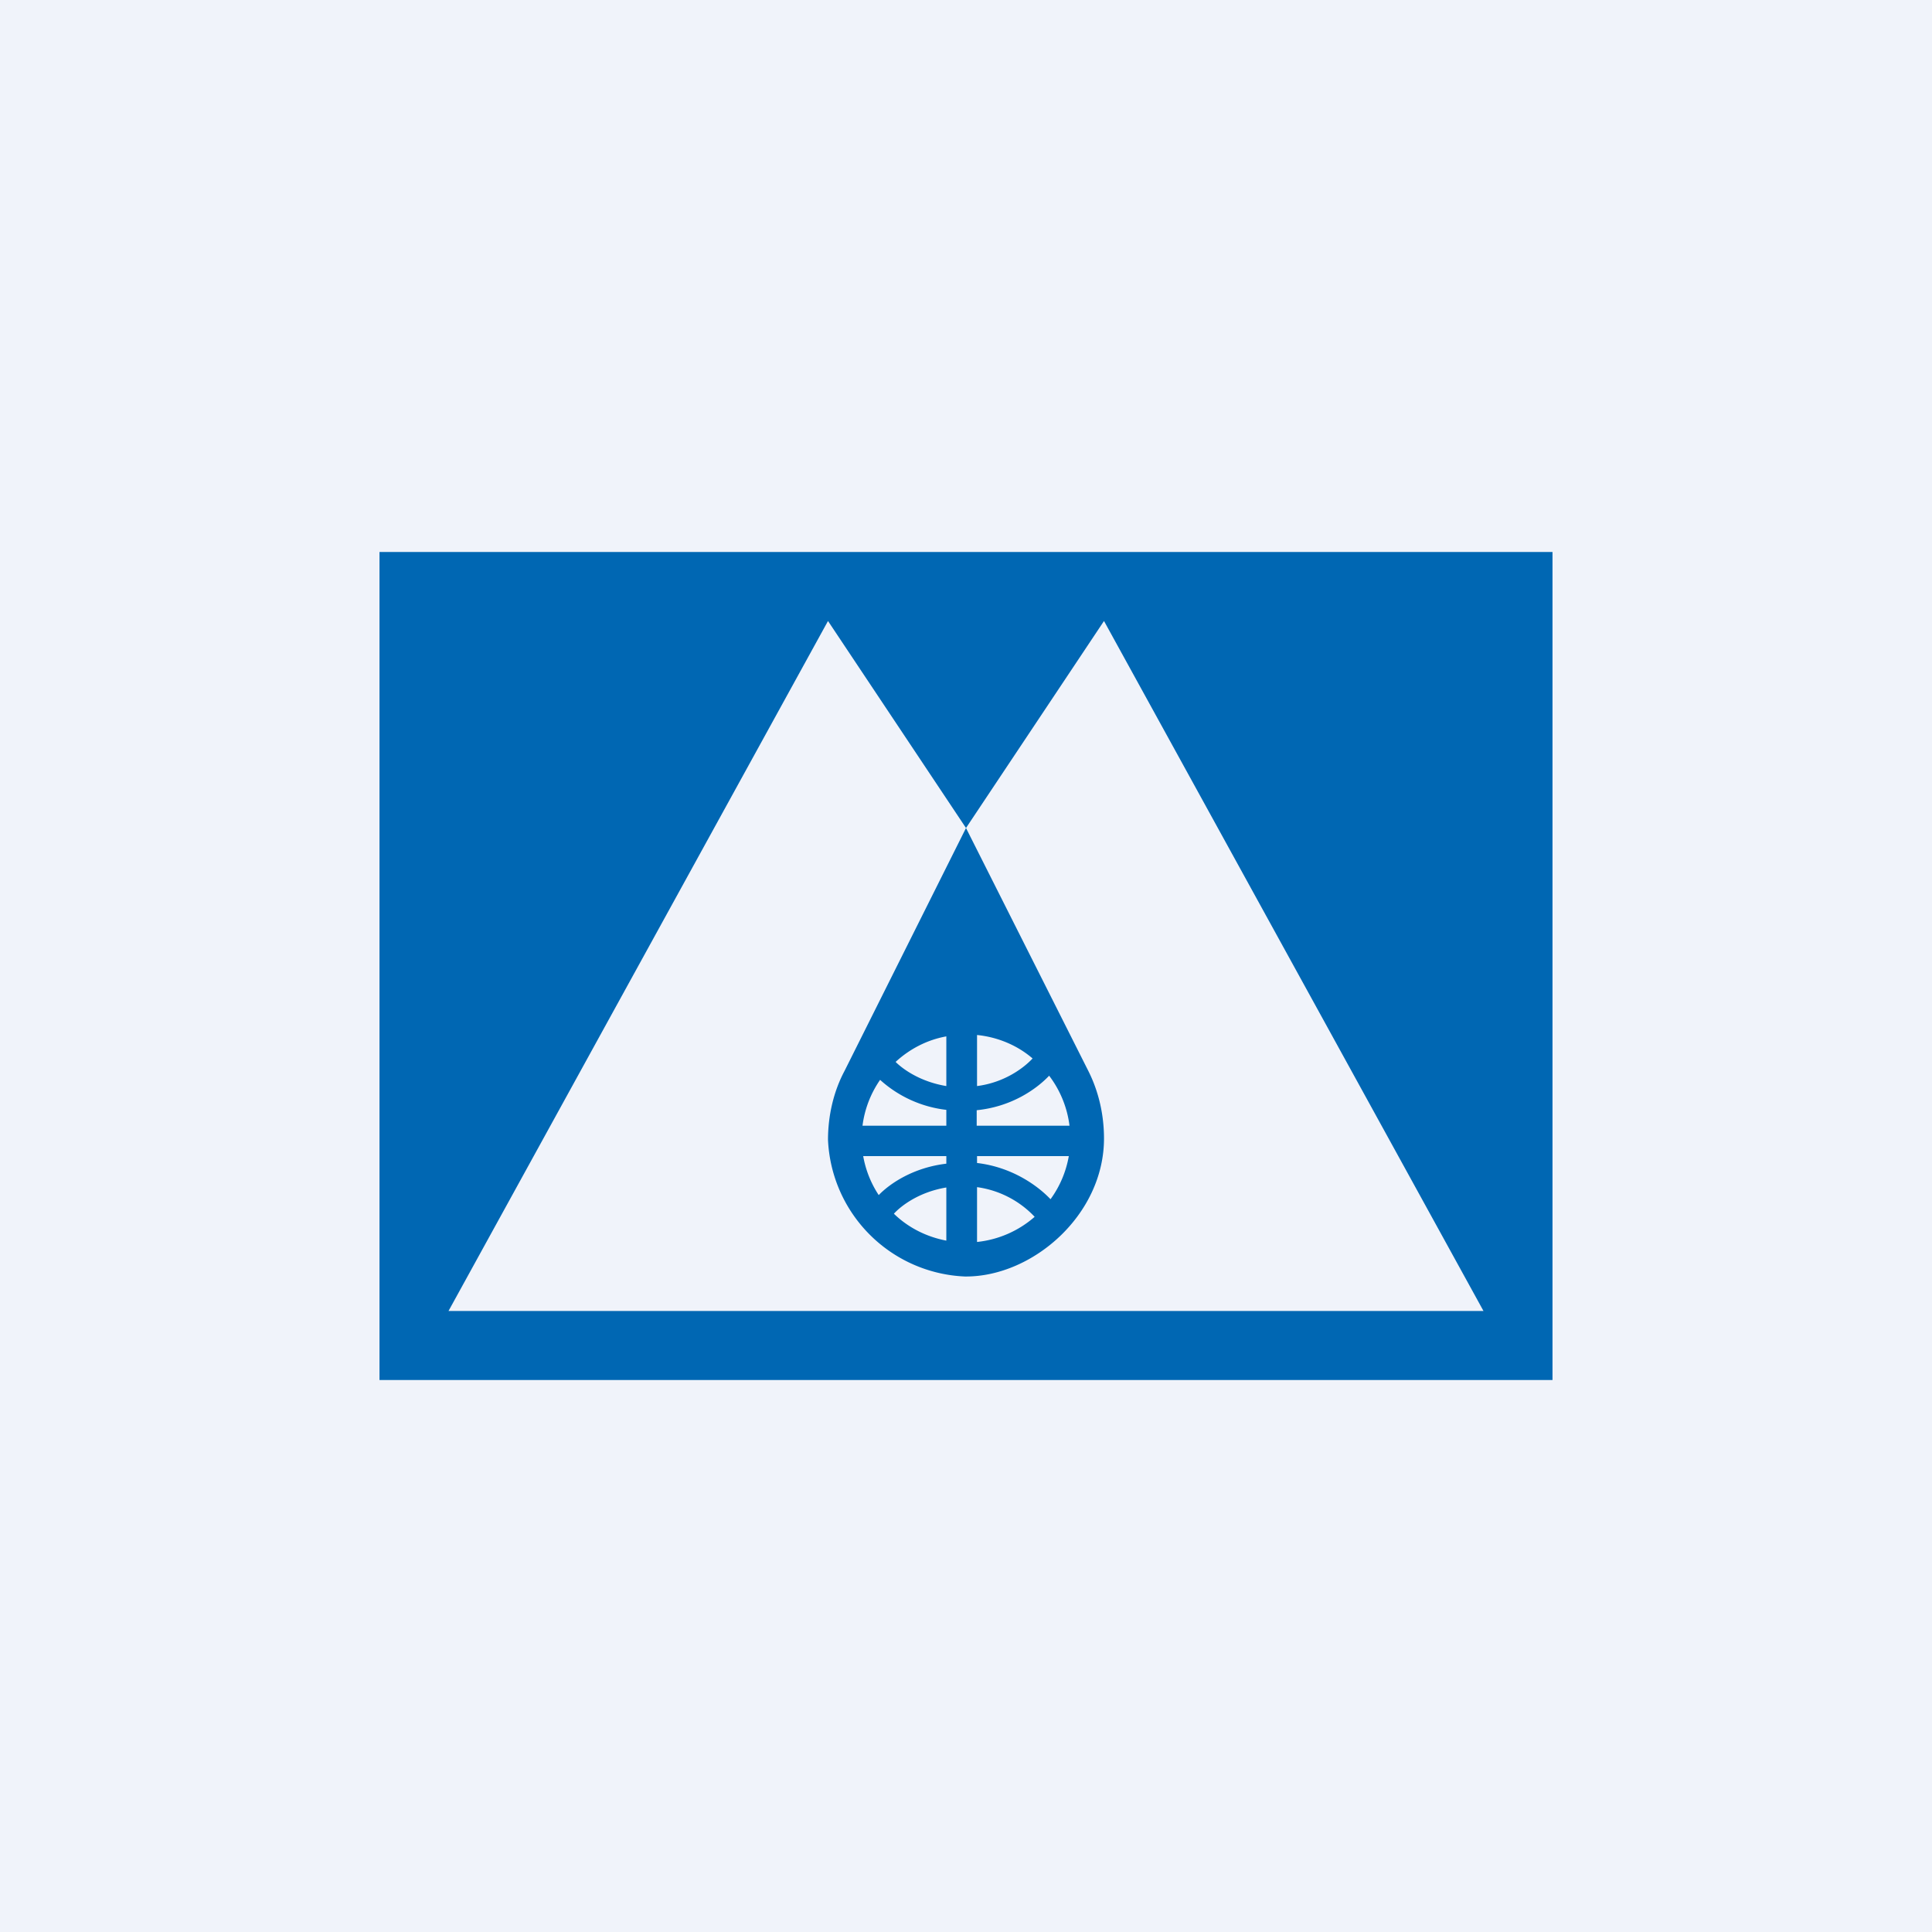 <!-- by TradingView --><svg width="56" height="56" viewBox="0 0 56 56" xmlns="http://www.w3.org/2000/svg"><path fill="#F0F3FA" d="M0 0h56v56H0z"/><path fill-rule="evenodd" d="M11 40V16h34v24H11Zm13-22L13 38h30L32 18l-4 6-4-6Zm4 6 3.55 7.05c.3.6.45 1.27.45 1.95 0 2.21-2.06 4-4 4h-.03A4.15 4.15 0 0 1 24 33.04c0-.7.16-1.4.48-2L28 24Zm-.57 6.04c-.56.1-1.07.37-1.47.74.23.23.74.58 1.47.7v-1.44Zm-1.92 1.26a3 3 0 0 0-.51 1.33h2.43v-.46a3.45 3.45 0 0 1-1.92-.87Zm-.49 2.21a3 3 0 0 0 .45 1.13c.34-.35 1.02-.8 1.96-.91v-.22h-2.4Zm.89 1.67c.41.4.94.67 1.52.78v-1.54c-.79.13-1.31.53-1.52.76Zm2.4.82a3.01 3.01 0 0 0 1.68-.73 2.82 2.82 0 0 0-1.67-.86V36Zm2.14-1.24a3 3 0 0 0 .53-1.25h-2.66v.2c1.02.12 1.76.66 2.13 1.05Zm.55-2.13a3 3 0 0 0-.59-1.45c-.38.4-1.1.9-2.1 1v.45H31Zm-1.07-1.95c-.27.29-.83.7-1.61.8V30c.6.06 1.17.3 1.61.68Z" fill="#0067B3"/></svg>
